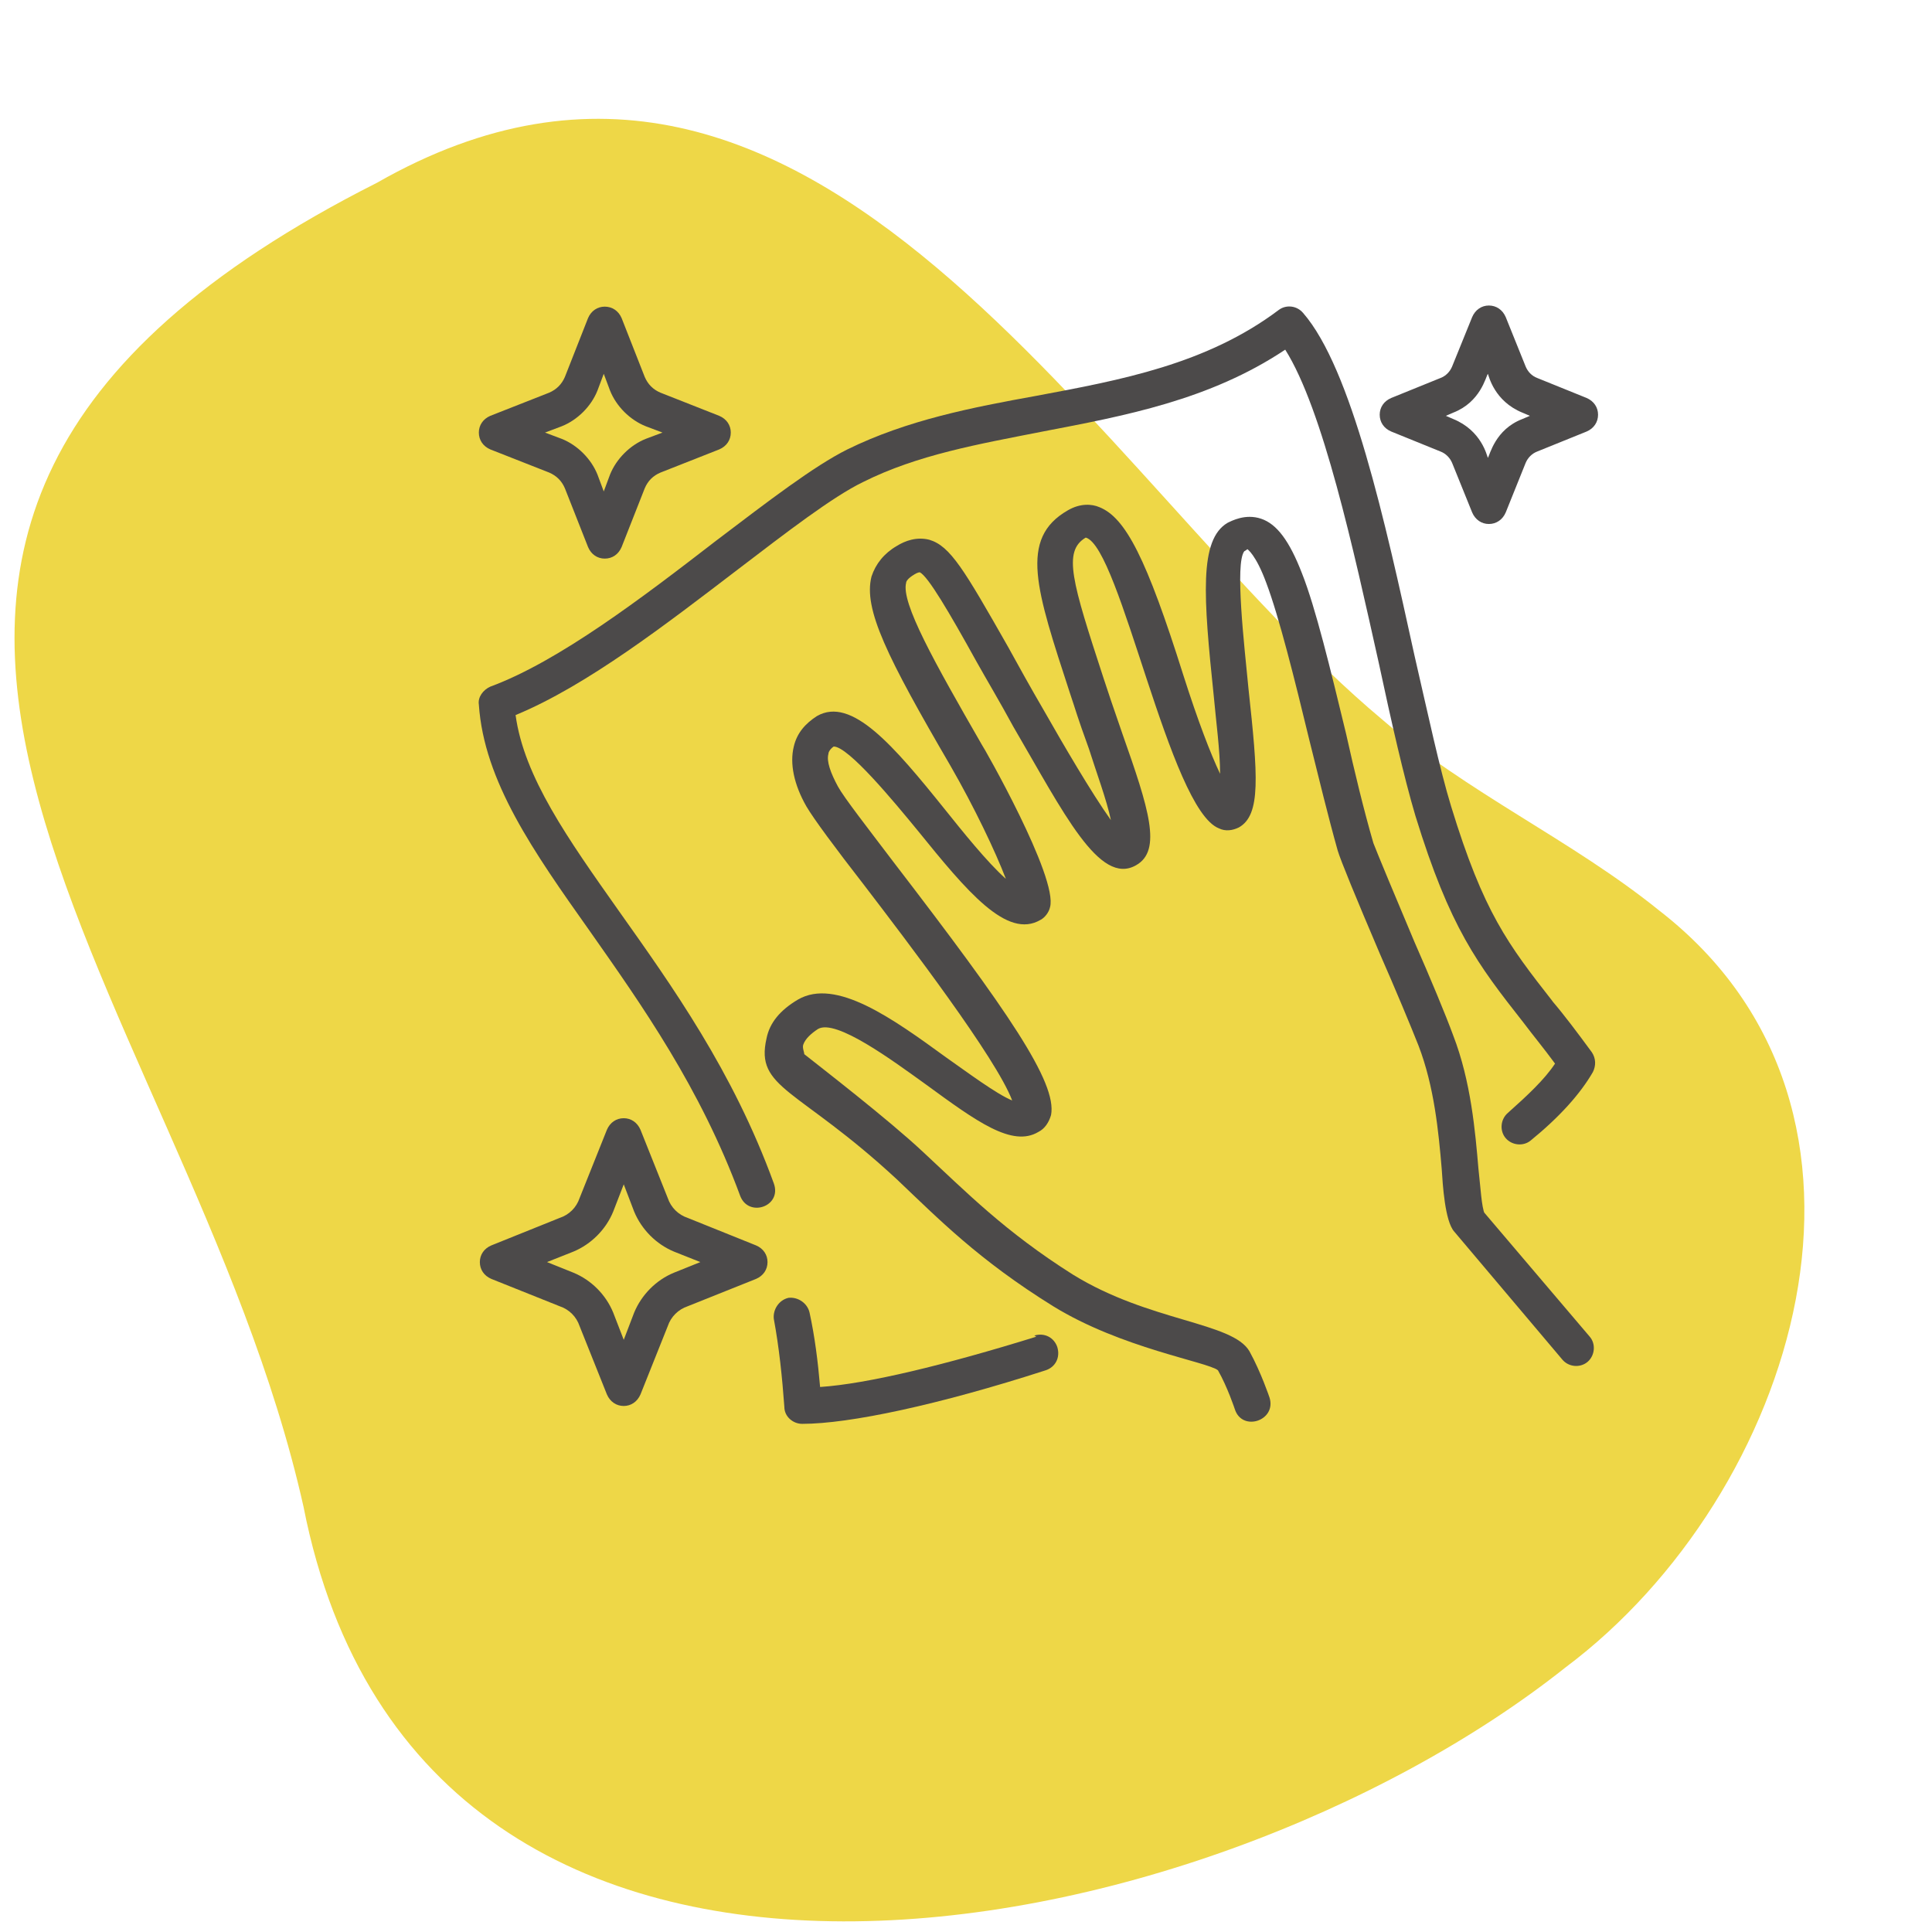 <svg version="1.1" viewBox="0 0 60 60" height="60px" width="60px" xmlns:xlink="http://www.w3.org/1999/xlink" xmlns="http://www.w3.org/2000/svg">
<g id="surface1">
<path d="M 42.914 22.336 C 45.555 24.621 48.816 26.086 51.523 28.273 C 59.574 34.5 55.762 46.434 48.621 51.781 C 37.371 60.719 13.109 65.543 9.426 46.793 C 5.773 30.457 -10.043 16.664 11.707 5.676 C 25.305 -2.086 34.043 14.902 42.914 22.336 Z M 42.914 22.336" style="stroke:none;fill-rule:nonzero;fill:rgb(93.333%,84.314%,27.843%);fill-opacity:1;"></path>
<path d="M 46.109 37.695 C 46.012 37.5 45.977 36.848 45.914 36.293 C 45.816 35.152 45.684 33.586 45.129 32.152 C 44.902 31.531 44.414 30.359 43.926 29.25 C 43.402 28.012 42.75 26.445 42.652 26.184 C 42.359 25.176 42.066 23.969 41.805 22.793 C 41.316 20.773 40.859 18.879 40.434 17.805 C 40.043 16.793 39.652 16.273 39.164 16.109 C 38.676 15.945 38.25 16.176 38.121 16.238 C 37.238 16.762 37.371 18.523 37.695 21.621 C 37.762 22.371 37.891 23.316 37.891 24.031 C 37.598 23.414 37.207 22.402 36.75 20.969 C 35.609 17.348 34.957 16.074 34.141 15.75 C 33.914 15.652 33.555 15.621 33.164 15.848 C 31.629 16.727 32.184 18.324 33.227 21.523 C 33.426 22.109 33.426 22.176 33.816 23.25 C 34.043 23.969 34.371 24.848 34.5 25.469 C 33.914 24.652 33 23.086 32.445 22.109 C 31.988 21.324 31.629 20.676 31.305 20.086 C 29.934 17.676 29.512 16.957 28.859 16.762 C 28.469 16.664 28.109 16.793 27.848 16.957 C 27.457 17.184 27.195 17.512 27.066 17.902 C 26.805 18.914 27.555 20.414 29.512 23.773 C 30.262 25.074 30.914 26.445 31.238 27.293 C 30.652 26.773 29.871 25.793 29.348 25.141 C 27.75 23.152 26.445 21.621 25.371 22.238 C 25.012 22.469 24.75 22.762 24.652 23.184 C 24.523 23.707 24.652 24.359 25.043 25.043 C 25.273 25.434 25.926 26.316 26.836 27.488 C 28.207 29.281 30.945 32.871 31.434 34.176 C 30.945 33.977 30.031 33.293 29.379 32.836 C 27.719 31.629 25.957 30.359 24.781 31.043 C 24.227 31.371 23.902 31.762 23.805 32.25 C 23.445 33.816 24.781 33.781 27.848 36.621 C 29.152 37.859 30.391 39.129 32.707 40.566 C 34.824 41.871 37.5 42.293 37.824 42.555 C 38.121 43.074 38.348 43.762 38.348 43.762 C 38.574 44.477 39.652 44.121 39.426 43.402 C 39.426 43.402 39.164 42.621 38.805 41.969 C 38.281 41.055 35.707 41.055 33.324 39.586 C 31.207 38.25 30 37.012 28.664 35.773 C 27.586 34.762 25.469 33.129 24.977 32.738 C 24.977 32.676 24.914 32.543 24.945 32.445 C 25.012 32.25 25.207 32.086 25.402 31.957 C 25.957 31.629 27.719 32.934 28.762 33.684 C 30.324 34.824 31.434 35.641 32.25 35.152 C 32.445 35.055 32.574 34.859 32.641 34.629 C 32.836 33.621 31.305 31.402 27.75 26.773 C 26.934 25.695 26.219 24.781 26.023 24.426 C 25.793 24 25.664 23.641 25.727 23.414 C 25.727 23.348 25.793 23.25 25.891 23.184 C 26.348 23.184 27.75 24.879 28.5 25.793 C 30.031 27.684 31.273 29.184 32.316 28.566 C 32.445 28.5 32.574 28.336 32.609 28.176 C 32.871 27.262 30.523 23.152 30.488 23.121 C 29.023 20.574 27.977 18.719 28.141 18.098 C 28.141 18.066 28.176 17.969 28.402 17.836 C 28.5 17.773 28.566 17.773 28.566 17.773 C 28.824 17.902 29.477 19.012 30.324 20.543 C 30.652 21.129 31.043 21.781 31.469 22.566 C 33.031 25.238 34.141 27.523 35.281 26.871 C 36.098 26.414 35.676 25.109 34.859 22.793 C 34.434 21.555 34.531 21.848 34.273 21.066 C 33.293 18.066 33 17.121 33.719 16.695 C 34.793 16.988 36.324 25.141 37.859 25.727 C 38.055 25.824 38.281 25.793 38.477 25.695 C 39.164 25.305 39.066 24.098 38.773 21.391 C 38.641 20.023 38.348 17.512 38.641 17.121 C 38.707 17.086 38.738 17.055 38.738 17.055 C 38.738 17.055 39 17.219 39.324 18.098 C 39.719 19.141 40.207 21.098 40.664 22.988 C 40.957 24.164 41.25 25.371 41.543 26.414 C 41.641 26.738 42.098 27.848 42.848 29.609 C 43.336 30.719 43.824 31.891 44.055 32.477 C 44.543 33.75 44.676 35.152 44.773 36.293 C 44.805 36.781 44.871 37.926 45.164 38.25 L 48.523 42.227 C 48.719 42.457 49.074 42.488 49.305 42.293 C 49.531 42.098 49.566 41.738 49.371 41.512 L 46.043 37.598 Z M 46.109 37.695" style="stroke:none;fill-rule:nonzero;fill:rgb(29.804%,29.02%,29.02%);fill-opacity:1;"></path>
<path d="M 32.184 41.512 C 29.348 42.391 26.934 42.977 25.469 43.074 C 25.402 42.293 25.305 41.512 25.141 40.762 C 25.074 40.469 24.781 40.273 24.488 40.305 C 24.195 40.371 24 40.664 24.031 40.957 C 24.195 41.836 24.293 42.781 24.359 43.695 C 24.359 43.988 24.621 44.219 24.914 44.219 C 26.379 44.219 29.152 43.629 32.477 42.555 C 32.773 42.457 32.934 42.164 32.836 41.836 C 32.738 41.543 32.445 41.379 32.121 41.477 Z M 32.184 41.512" style="stroke:none;fill-rule:nonzero;fill:rgb(29.804%,29.02%,29.02%);fill-opacity:1;"></path>
<path d="M 48.227 31.109 C 46.824 29.316 46.074 28.336 45.066 25.043 C 44.707 23.871 44.348 22.176 43.926 20.348 C 43.012 16.176 41.969 11.445 40.469 9.719 C 40.273 9.488 39.945 9.457 39.719 9.621 C 37.469 11.316 34.793 11.805 32.184 12.293 C 30.195 12.652 28.176 13.043 26.316 13.957 C 25.273 14.477 23.871 15.555 22.238 16.793 C 19.957 18.555 17.348 20.543 15.227 21.324 C 15 21.426 14.836 21.652 14.871 21.879 C 15.031 24.262 16.566 26.445 18.324 28.926 C 19.926 31.207 21.75 33.781 22.988 37.141 C 23.25 37.824 24.293 37.469 24.031 36.75 C 22.762 33.262 20.871 30.621 19.207 28.273 C 17.641 26.055 16.273 24.129 16.012 22.207 C 18.227 21.293 20.707 19.371 22.926 17.676 C 24.426 16.531 25.859 15.426 26.805 14.969 C 28.5 14.121 30.391 13.793 32.379 13.402 C 34.926 12.914 37.566 12.426 39.914 10.859 C 41.086 12.719 42.031 17.055 42.816 20.574 C 43.207 22.402 43.598 24.129 43.957 25.336 C 45.031 28.824 45.879 29.934 47.316 31.762 C 47.609 32.152 47.934 32.543 48.293 33.031 C 47.969 33.523 47.445 34.012 46.824 34.566 C 46.598 34.762 46.566 35.121 46.762 35.348 C 46.957 35.574 47.316 35.609 47.543 35.414 C 48.426 34.695 49.074 33.977 49.469 33.293 C 49.566 33.098 49.566 32.871 49.434 32.676 C 48.977 32.055 48.586 31.531 48.195 31.074 Z M 48.227 31.109" style="stroke:none;fill-rule:nonzero;fill:rgb(29.804%,29.02%,29.02%);fill-opacity:1;"></path>
<path d="M 23.477 38.676 L 21.359 37.824 C 21.066 37.727 20.836 37.5 20.738 37.207 L 19.891 35.086 C 19.793 34.859 19.598 34.727 19.371 34.727 C 19.141 34.727 18.945 34.859 18.848 35.086 L 18 37.207 C 17.902 37.5 17.676 37.727 17.379 37.824 L 15.262 38.676 C 15.031 38.773 14.902 38.969 14.902 39.195 C 14.902 39.426 15.031 39.621 15.262 39.719 L 17.379 40.566 C 17.676 40.664 17.902 40.891 18 41.184 L 18.848 43.305 C 18.945 43.531 19.141 43.664 19.371 43.664 C 19.598 43.664 19.793 43.531 19.891 43.305 L 20.738 41.184 C 20.836 40.891 21.066 40.664 21.359 40.566 L 23.477 39.719 C 23.707 39.621 23.836 39.426 23.836 39.195 C 23.836 38.969 23.707 38.773 23.477 38.676 Z M 20.934 39.523 C 20.379 39.75 19.926 40.207 19.695 40.762 L 19.371 41.609 L 19.043 40.762 C 18.816 40.207 18.359 39.75 17.805 39.523 L 16.988 39.195 L 17.805 38.871 C 18.359 38.641 18.816 38.184 19.043 37.629 L 19.371 36.781 L 19.695 37.629 C 19.926 38.184 20.379 38.641 20.934 38.871 L 21.75 39.195 Z M 20.934 39.523" style="stroke:none;fill-rule:nonzero;fill:rgb(29.804%,29.02%,29.02%);fill-opacity:1;"></path>
<path d="M 43.207 13.402 L 44.738 14.023 C 44.902 14.086 45.031 14.219 45.098 14.379 L 45.719 15.914 C 45.816 16.141 46.012 16.273 46.238 16.273 C 46.469 16.273 46.664 16.141 46.762 15.914 L 47.379 14.379 C 47.445 14.219 47.574 14.086 47.738 14.023 L 49.273 13.402 C 49.5 13.305 49.629 13.109 49.629 12.879 C 49.629 12.652 49.5 12.457 49.273 12.359 L 47.738 11.738 C 47.574 11.676 47.445 11.543 47.379 11.379 L 46.762 9.848 C 46.664 9.621 46.469 9.488 46.238 9.488 C 46.012 9.488 45.816 9.621 45.719 9.848 L 45.098 11.379 C 45.031 11.543 44.902 11.676 44.738 11.738 L 43.207 12.359 C 42.977 12.457 42.848 12.652 42.848 12.879 C 42.848 13.109 42.977 13.305 43.207 13.402 Z M 45.129 12.816 C 45.977 12.488 46.141 11.707 46.207 11.609 C 46.238 11.676 46.402 12.457 47.281 12.816 L 47.512 12.914 L 47.281 13.012 C 46.434 13.336 46.273 14.121 46.207 14.219 C 46.176 14.152 46.012 13.371 45.129 13.012 L 44.902 12.914 Z M 45.129 12.816" style="stroke:none;fill-rule:nonzero;fill:rgb(29.804%,29.02%,29.02%);fill-opacity:1;"></path>
<path d="M 15.227 13.957 L 17.055 14.676 C 17.281 14.773 17.445 14.934 17.543 15.164 L 18.262 16.988 C 18.359 17.219 18.555 17.348 18.781 17.348 C 19.012 17.348 19.207 17.219 19.305 16.988 L 20.023 15.164 C 20.121 14.934 20.281 14.773 20.512 14.676 L 22.336 13.957 C 22.566 13.859 22.695 13.664 22.695 13.434 C 22.695 13.207 22.566 13.012 22.336 12.914 L 20.512 12.195 C 20.281 12.098 20.121 11.934 20.023 11.707 L 19.305 9.879 C 19.207 9.652 19.012 9.523 18.781 9.523 C 18.555 9.523 18.359 9.652 18.262 9.879 L 17.543 11.707 C 17.445 11.934 17.281 12.098 17.055 12.195 L 15.227 12.914 C 15 13.012 14.871 13.207 14.871 13.434 C 14.871 13.664 15 13.859 15.227 13.957 Z M 17.445 13.238 C 17.934 13.043 18.359 12.621 18.555 12.129 L 18.75 11.609 L 18.945 12.129 C 19.141 12.621 19.566 13.043 20.055 13.238 L 20.574 13.434 L 20.055 13.629 C 19.566 13.824 19.141 14.25 18.945 14.738 L 18.75 15.262 L 18.555 14.738 C 18.359 14.25 17.934 13.824 17.445 13.629 L 16.926 13.434 Z M 17.445 13.238" style="stroke:none;fill-rule:nonzero;fill:rgb(29.804%,29.02%,29.02%);fill-opacity:1;"></path>
</g>
</svg>
